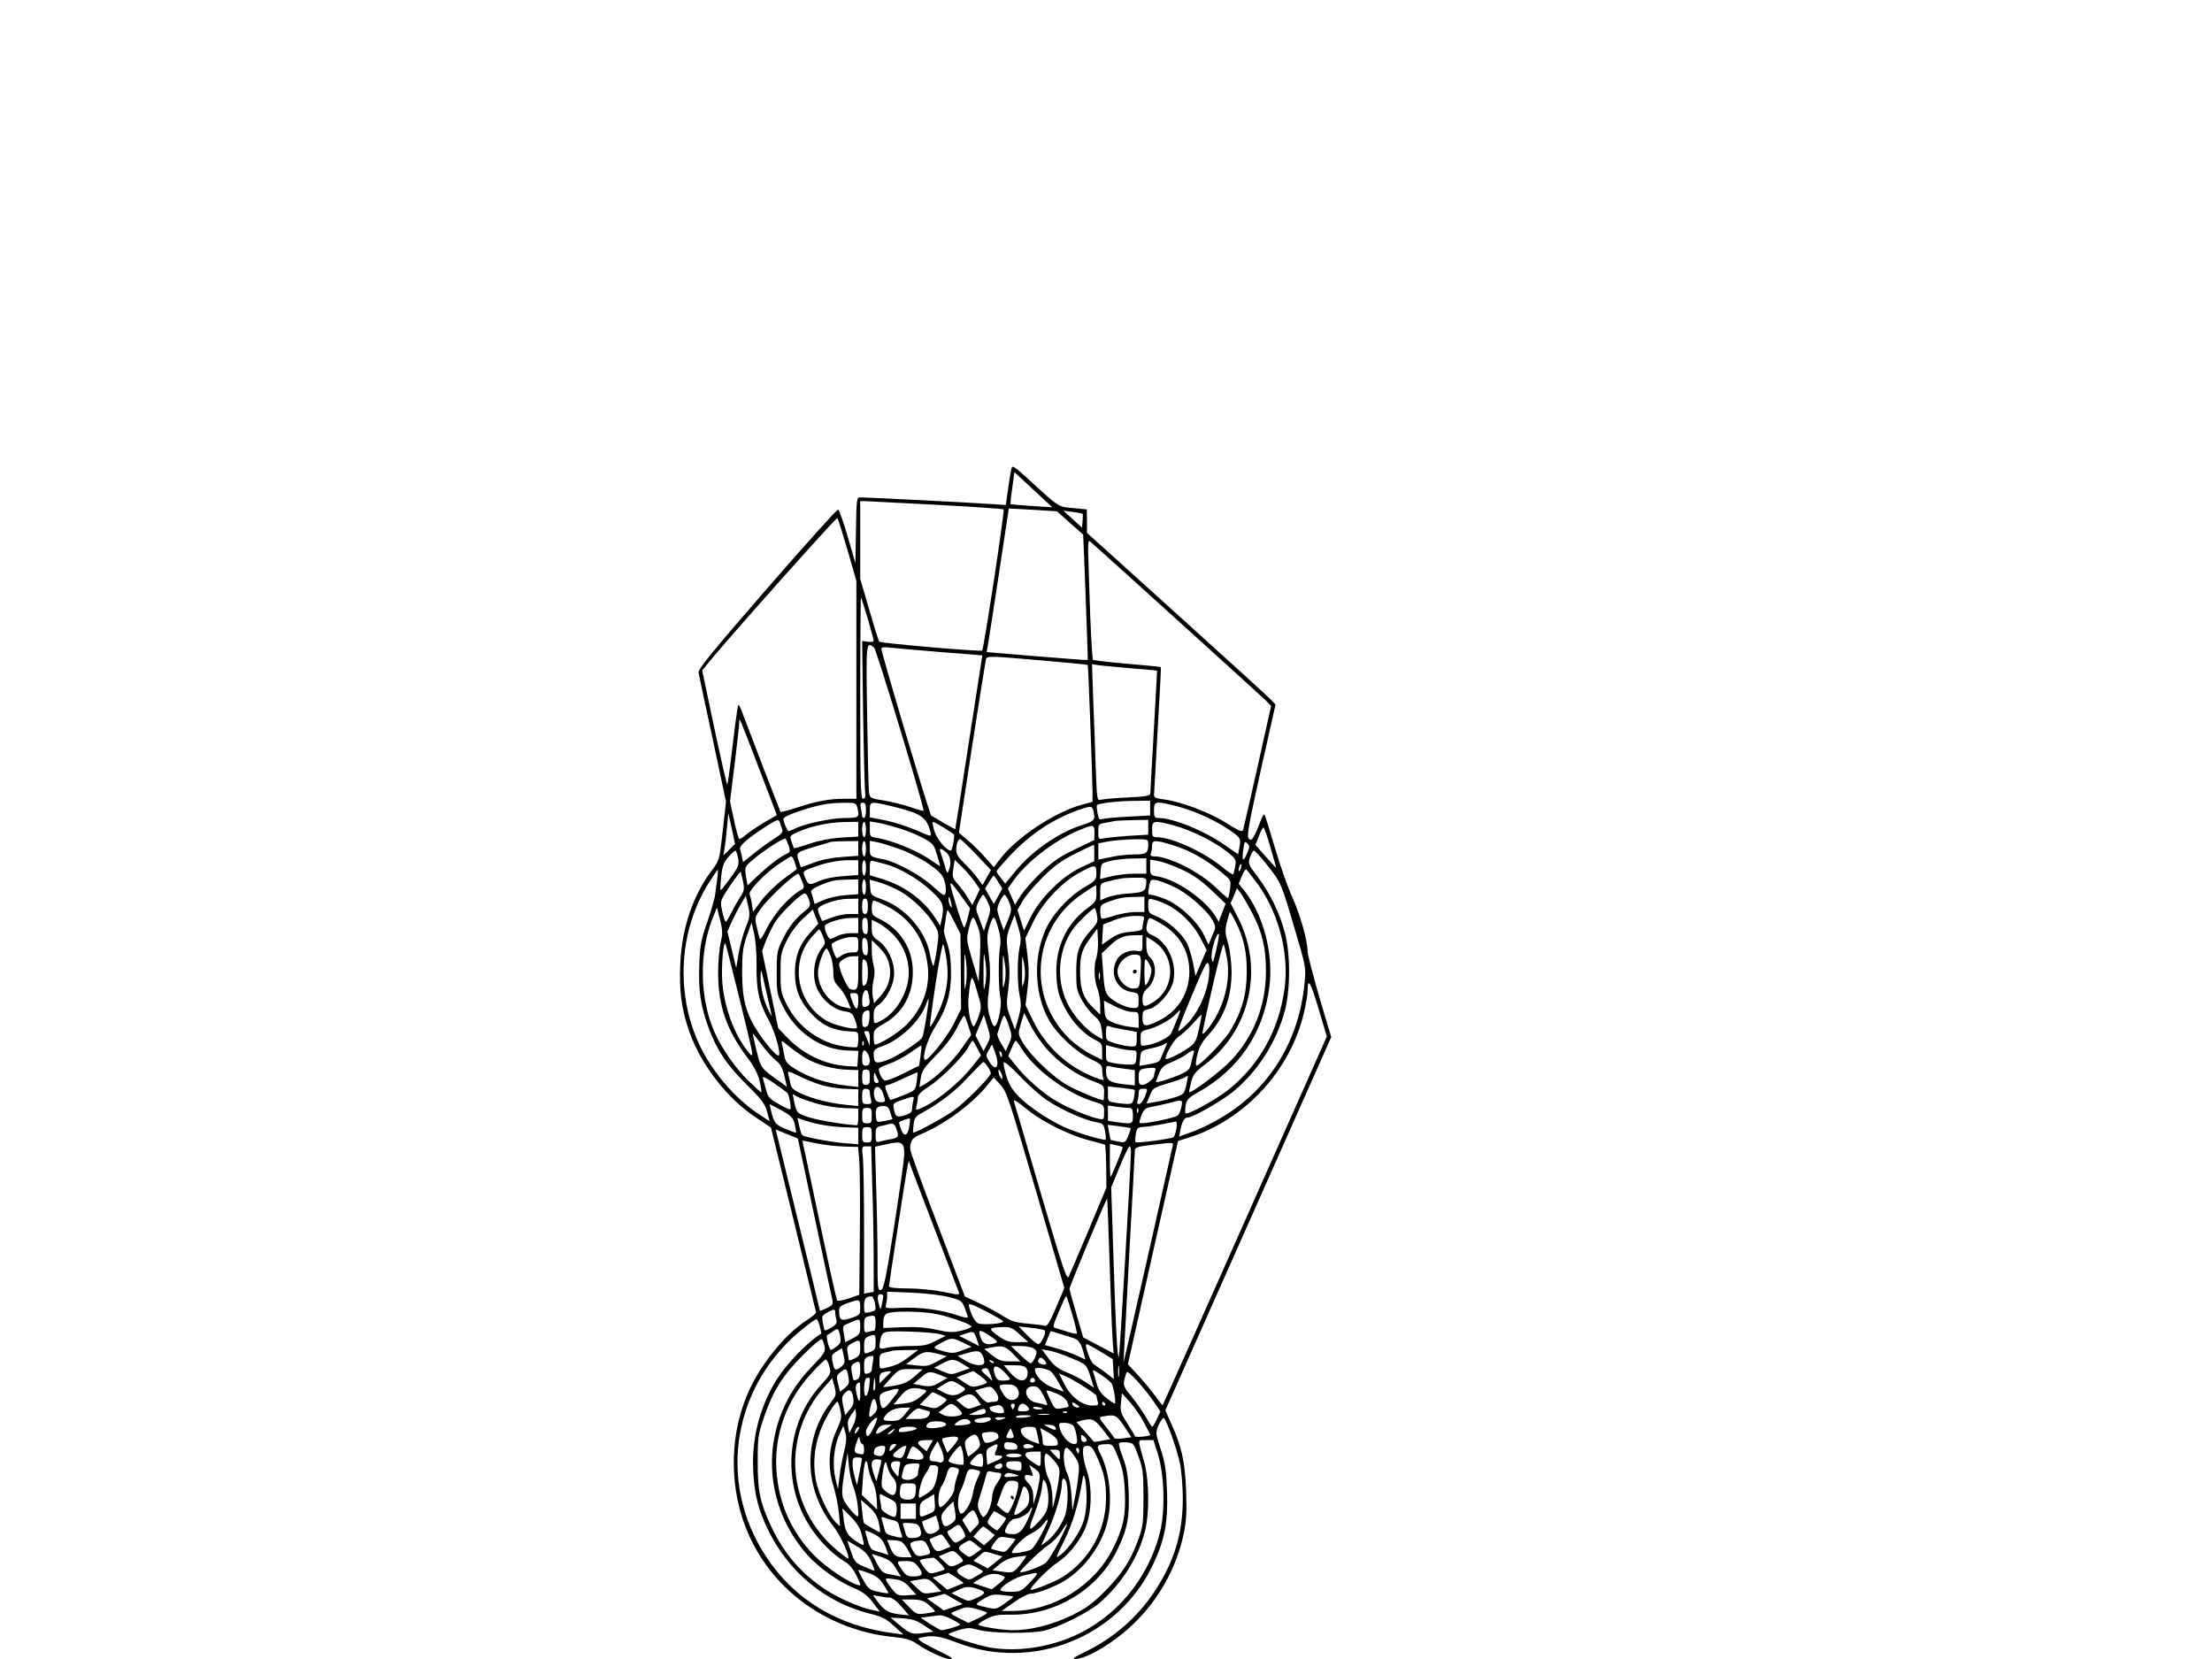 <?xml version="1.0" encoding="UTF-8" standalone="yes"?>
<svg version="1.0" xmlns="http://www.w3.org/2000/svg" width="1152" height="864" viewBox="0 0 1152 864" preserveAspectRatio="xMidYMid meet">
  <g transform="translate(0,864) scale(0.1,-0.1)" fill="#000000" stroke="none">
    <path d="M5267 6198 c-3 -13 -11 -60 -17 -106 l-12 -82 -77 5 c-77 6 -651 35
-683 35 -16 0 -18 -15 -20 -172 l-3 -171 -40 138 c-22 76 -45 140 -50 141 -6
2 -172 -183 -370 -411 -284 -327 -359 -419 -357 -437 2 -13 35 -169 74 -348
l69 -325 -17 -153 c-17 -152 -18 -154 -57 -205 -99 -132 -156 -301 -164 -485
-7 -144 7 -242 48 -358 63 -174 196 -344 347 -445 l77 -51 117 -477 c64 -262
117 -480 118 -486 0 -5 -21 -23 -46 -39 -118 -75 -251 -241 -314 -393 -95
-227 -91 -503 10 -727 133 -298 422 -500 759 -532 54 -5 84 -14 110 -31 62
-43 149 -83 178 -83 22 0 10 9 -52 39 -44 21 -89 46 -100 54 -19 15 -18 15 18
22 49 9 88 3 172 -30 391 -151 840 27 1019 405 61 128 79 221 74 379 -4 113
-10 151 -33 223 -28 87 -28 88 -10 128 10 21 21 37 26 35 14 -9 69 -163 84
-236 8 -39 15 -121 15 -182 0 -183 -44 -328 -145 -482 -89 -136 -214 -245
-360 -316 -62 -30 -74 -39 -52 -39 15 0 51 12 80 26 248 126 428 362 483 633
13 65 15 116 11 220 -5 148 -24 230 -78 349 l-30 67 432 972 432 972 -62 208
c-33 114 -61 222 -61 238 0 56 -40 196 -80 283 -22 48 -63 163 -90 256 -28 94
-52 172 -55 174 -2 3 -9 -6 -14 -19 -41 -105 -52 -123 -66 -108 -13 13 -6 56
61 357 l77 343 -26 27 c-14 15 -235 216 -491 447 l-465 420 0 61 -1 61 -71 7
c-79 7 -69 0 -237 154 -74 67 -80 70 -85 50z m151 -142 l63 -58 -108 7 c-59 4
-109 8 -110 9 -2 2 2 40 9 85 l11 82 36 -33 c20 -19 64 -60 99 -92z m-540 -45
c188 -10 345 -21 349 -24 6 -7 -103 -726 -112 -735 -7 -7 -529 38 -536 46 -3
4 -27 79 -52 167 l-47 160 0 203 0 202 28 0 c15 -1 181 -9 370 -19z m694 -94
c38 -33 68 -60 69 -61 1 -2 26 -651 24 -653 -1 -2 -119 7 -264 19 l-263 22 5
25 c3 15 29 183 58 374 l53 349 126 -7 125 -8 67 -60z m66 48 c2 -2 2 -19 0
-38 l-3 -35 -48 44 -49 44 49 -6 c26 -4 49 -8 51 -9z m-1224 -190 l46 -160 0
-567 0 -568 -65 0 c-76 0 -142 -12 -248 -47 -43 -14 -80 -23 -82 -22 -2 3
-152 392 -205 533 -6 16 -13 27 -15 24 -3 -2 -16 -95 -29 -207 -13 -111 -26
-204 -28 -207 -3 -2 -33 131 -68 295 l-63 299 24 30 c93 117 675 770 680 764
4 -4 27 -79 53 -167z m1705 -353 c240 -217 451 -409 469 -426 l32 -32 -70
-314 c-39 -173 -73 -322 -76 -332 -4 -13 -19 -7 -88 36 -88 56 -241 113 -327
123 -36 4 -49 10 -49 22 1 9 9 162 19 341 11 179 18 326 17 326 0 1 -79 9
-174 17 -96 8 -176 18 -180 21 -3 4 -9 104 -14 224 -4 119 -9 258 -10 309 -3
58 0 89 6 86 5 -4 206 -184 445 -401z m-1600 -3 c17 -59 31 -111 31 -116 0 -5
-14 -8 -30 -5 l-30 4 5 -368 c3 -203 8 -388 10 -411 4 -33 1 -43 -10 -43 -13
0 -15 68 -15 527 0 289 2 524 4 522 2 -2 17 -52 35 -110z m33 -151 c12 -10
258 -820 258 -850 0 -3 -30 5 -67 18 -38 13 -101 29 -140 35 -70 11 -73 13
-77 43 -3 17 -7 196 -10 399 -6 385 -6 388 36 355z m348 -24 l216 -17 -70
-451 c-38 -248 -70 -452 -71 -454 -1 -1 -28 13 -60 32 -31 19 -61 36 -65 38
-8 3 -260 847 -260 870 0 7 16 9 48 5 26 -3 144 -13 262 -23z m530 -44 c128
-11 234 -21 235 -23 3 -3 25 -607 25 -668 l0 -45 -49 -13 c-142 -36 -351 -174
-435 -288 l-30 -39 -45 50 c-24 28 -65 68 -91 90 l-46 39 68 446 c38 245 71
452 73 459 6 16 21 16 295 -8z m465 -41 c71 -5 130 -11 131 -12 0 -1 -7 -141
-17 -312 -10 -170 -18 -317 -18 -326 -1 -14 -20 -17 -118 -22 -65 -3 -127 -9
-139 -12 -21 -6 -21 -3 -28 177 -3 101 -9 261 -13 356 l-6 173 39 -6 c21 -2
97 -10 169 -16z m-1937 -534 l88 -230 -64 -37 c-35 -21 -77 -49 -94 -63 -16
-14 -33 -25 -37 -25 -4 0 -17 44 -28 98 l-21 98 24 195 c13 107 24 203 24 214
l1 20 10 -20 c5 -11 49 -123 97 -250z m2032 -194 l0 -38 -112 -6 c-62 -3 -123
-9 -134 -12 -19 -6 -22 -2 -28 30 -4 20 -5 39 -3 42 10 10 106 21 190 22 l87
1 0 -39z m-1526 7 c14 -55 11 -58 -61 -58 -73 0 -215 -30 -264 -56 -17 -8 -32
-14 -34 -12 -10 12 -25 49 -25 62 0 9 27 23 78 40 101 34 151 44 233 45 61 1
67 -1 73 -21z m46 -18 c0 -22 -4 -40 -10 -40 -5 0 -10 4 -10 9 0 5 -3 23 -6
40 -5 24 -3 31 10 31 12 0 16 -10 16 -40z m135 21 c153 -37 181 -56 201 -136
6 -24 6 -24 -76 12 -44 19 -117 42 -161 51 l-79 15 0 39 c0 45 2 46 115 19z
m1474 3 c93 -24 190 -66 271 -118 72 -47 74 -51 64 -104 l-6 -31 -62 43 c-108
77 -275 146 -353 146 -20 0 -23 5 -23 40 0 47 8 49 109 24z m-425 -26 c12 -48
8 -54 -62 -76 -122 -39 -264 -139 -348 -244 l-49 -60 -22 29 c-13 15 -23 31
-23 35 0 5 33 42 72 84 106 112 220 187 353 235 66 23 72 23 79 -3z m-1896
-203 l-30 -30 5 35 c4 19 9 69 13 110 l7 75 18 -80 17 -80 -30 -30z m265 138
c2 -10 8 -25 11 -34 5 -12 -5 -24 -41 -46 -27 -17 -74 -51 -106 -77 l-57 -46
-6 28 c-3 15 -8 34 -10 42 -4 16 49 61 140 119 58 36 62 37 69 14z m1917 -22
l0 -38 -102 -6 c-57 -4 -115 -10 -130 -13 -27 -6 -28 -5 -28 34 0 40 1 41 38
47 20 4 44 8 52 10 8 1 50 3 93 4 l77 1 0 -39z m-1510 -10 l0 -38 -87 -5 c-57
-4 -116 -15 -167 -32 -43 -15 -80 -25 -81 -24 -1 2 -7 17 -13 35 -10 31 -10
31 40 53 70 30 160 48 241 49 l67 1 0 -39z m40 -1 c0 -22 -4 -40 -10 -40 -5 0
-10 18 -10 40 0 22 5 40 10 40 6 0 10 -18 10 -40z m180 4 c41 -13 97 -36 124
-52 44 -24 51 -33 66 -84 10 -32 17 -58 15 -58 -1 0 -30 18 -63 41 -64 42
-188 92 -259 104 -42 7 -43 7 -43 47 l0 40 43 -7 c23 -4 76 -18 117 -31z m226
5 c27 -17 51 -33 52 -34 6 -6 -9 -85 -16 -85 -24 1 -74 61 -86 103 -8 26 -11
47 -7 47 4 0 29 -14 57 -31z m1204 10 c87 -24 206 -83 272 -136 44 -35 47 -41
41 -73 -3 -19 -8 -38 -10 -43 -2 -4 -25 11 -51 32 -97 82 -268 161 -348 161
-21 0 -24 4 -24 40 0 48 9 50 120 19z m-420 -36 l-1 -38 -100 -48 c-77 -37
-116 -63 -175 -119 -41 -39 -89 -93 -107 -120 l-31 -50 -19 43 -18 42 27 38
c67 96 208 207 334 261 85 36 90 36 90 -9z m917 -78 c17 -58 30 -105 29 -105
-1 0 -25 27 -55 60 l-53 60 18 45 c9 25 20 45 24 45 4 0 21 -47 37 -105z
m-2509 9 c9 -29 8 -33 -16 -43 -34 -16 -96 -64 -153 -119 l-46 -44 -8 49 c-7
47 -6 49 32 82 54 48 167 121 174 113 4 -4 11 -21 17 -38z m976 -44 l77 -81
-22 -39 -22 -39 -27 37 c-15 20 -46 55 -69 77 -28 27 -41 47 -41 66 0 32 9 59
20 59 4 0 42 -36 84 -80z m896 56 c0 -50 -8 -56 -74 -56 -33 0 -89 -6 -123
-14 l-63 -13 0 43 0 42 53 10 c28 5 87 10 130 11 75 1 77 0 77 -23z m-1510
-25 l0 -38 -82 -6 c-51 -3 -109 -14 -150 -30 l-67 -24 -12 35 c-14 42 -11 44
86 73 39 11 75 22 80 24 6 2 40 4 78 4 l67 1 0 -39z m40 -1 c0 -22 -4 -40 -10
-40 -5 0 -10 18 -10 40 0 22 5 40 10 40 6 0 10 -18 10 -40z m175 -2 c44 -15
112 -50 150 -76 56 -39 73 -56 83 -87 7 -22 10 -50 7 -63 -5 -22 -9 -20 -68
33 -63 58 -191 127 -257 140 -69 13 -70 14 -70 56 l0 40 38 -7 c20 -4 73 -20
117 -36z m1421 21 c86 -26 173 -74 248 -136 58 -47 58 -47 52 -92 -3 -24 -8
-46 -10 -48 -2 -2 -31 23 -64 55 -84 81 -244 162 -320 162 -18 0 -23 4 -18 16
3 9 6 27 6 40 0 30 16 31 106 3z m389 -43 c-21 -49 -29 -40 -20 20 6 41 8 45
21 32 13 -12 13 -19 -1 -52z m-796 2 l0 -43 -72 -34 c-97 -46 -210 -158 -259
-257 l-35 -71 -17 54 -17 54 27 47 c15 26 62 81 104 123 59 59 97 86 169 123
51 25 95 46 97 46 2 0 4 -19 3 -42z m-771 3 c23 -20 28 -58 13 -96 -7 -17 -10
-13 -20 24 -7 24 -17 54 -21 67 -11 29 -3 30 28 5z m-1084 -31 c6 -36 2 -45
-41 -104 -26 -36 -49 -64 -50 -62 -2 2 -1 34 3 71 6 55 13 74 37 101 16 19 33
34 37 34 4 0 10 -18 14 -40z m2749 -27 c79 -100 79 -100 146 -328 60 -201 63
-213 56 -285 -28 -321 -195 -583 -467 -729 -41 -23 -100 -50 -131 -60 l-56
-20 6 32 c8 44 21 67 38 67 27 0 171 82 235 133 128 104 227 257 271 422 30
112 30 298 0 409 -27 103 -80 210 -142 291 -48 63 -50 67 -39 100 6 19 16 35
20 35 5 0 33 -30 63 -67z m-2454 6 c6 -18 11 -33 11 -34 0 -2 -31 -25 -70 -53
-39 -29 -89 -78 -114 -111 l-44 -60 -6 39 c-3 21 -9 45 -12 53 -7 19 82 111
156 160 30 20 58 37 61 37 4 0 12 -14 18 -31z m1831 -19 l0 -40 -62 0 c-35 0
-89 -6 -121 -14 l-58 -14 3 42 c3 40 4 41 53 53 28 6 80 12 118 12 l67 1 0
-40z m-1500 -9 l0 -38 -79 -6 c-48 -3 -97 -13 -126 -26 -51 -23 -55 -22 -73
21 -14 33 -13 33 82 64 42 14 97 23 134 24 l62 0 0 -39z m40 -1 c0 -22 -4 -40
-10 -40 -5 0 -10 18 -10 40 0 22 5 40 10 40 6 0 10 -18 10 -40z m100 20 c73
-19 174 -78 239 -139 64 -59 70 -75 55 -150 l-7 -32 -32 49 c-60 89 -159 160
-267 193 l-68 21 0 40 c0 33 3 39 18 34 9 -3 37 -10 62 -16z m467 -93 l26 -38
-19 -41 -20 -41 -24 38 c-13 22 -37 54 -53 72 -26 30 -29 38 -22 79 l7 46 39
-38 c22 -21 51 -56 66 -77z m1079 64 c59 -28 101 -57 154 -108 l73 -69 -18
-47 -18 -48 -17 29 c-53 87 -203 191 -299 207 -40 7 -41 8 -41 47 l0 41 42 -7
c23 -4 79 -24 124 -45z m307 9 c-3 -12 -8 -19 -11 -16 -5 6 5 36 12 36 2 0 2
-9 -1 -20z m-753 -27 c-1 -36 -4 -40 -61 -73 -71 -40 -152 -124 -191 -196 -79
-147 -76 -357 7 -500 42 -73 141 -164 213 -198 54 -26 62 -33 62 -57 0 -15 3
-35 6 -44 6 -13 -1 -13 -47 5 -140 55 -254 161 -319 295 l-39 80 10 84 c8 59
8 112 0 175 l-11 90 41 85 c49 101 150 208 244 258 78 42 85 42 85 -4z m822
-33 c121 -152 184 -377 158 -567 -28 -215 -130 -398 -292 -528 -68 -54 -213
-133 -224 -123 -3 3 -2 22 1 42 6 31 16 40 69 70 211 120 336 307 367 547 22
171 -31 374 -131 501 l-29 36 17 40 c9 23 20 38 23 34 3 -4 22 -27 41 -52z
m-2796 8 c-3 -24 -8 -61 -11 -83 -2 -22 -21 -87 -41 -145 -32 -91 -38 -120
-42 -221 -6 -137 7 -221 51 -339 44 -115 94 -188 200 -293 75 -74 91 -97 102
-137 l13 -49 -27 17 c-113 71 -204 162 -282 280 -183 278 -185 663 -7 945 24
37 44 67 46 67 2 0 1 -19 -2 -42z m133 -15 c9 -44 8 -51 -19 -93 -16 -25 -36
-62 -46 -82 -10 -21 -21 -38 -24 -38 -4 0 -12 23 -18 51 -11 47 -10 55 9 88
18 32 81 120 86 121 1 0 6 -21 12 -47z m307 0 c13 -30 13 -38 2 -44 -70 -39
-147 -126 -189 -213 -16 -33 -30 -53 -33 -45 -2 8 -9 36 -15 62 -11 45 -10 50
18 90 39 57 175 184 199 187 2 0 10 -16 18 -37z m1023 -7 l21 -33 -22 -41 -22
-40 -23 40 -23 40 21 34 c11 19 22 34 24 34 2 0 13 -15 24 -34z m771 7 c-1
-55 -8 -60 -88 -66 -43 -2 -94 -12 -115 -20 l-37 -16 0 44 c0 43 1 45 38 54
68 17 77 19 140 20 53 1 62 -2 62 -16z m-1500 -32 l0 -38 -68 -5 c-37 -3 -88
-14 -114 -26 l-46 -20 -6 23 c-3 13 -8 30 -11 38 -4 10 9 20 42 35 63 26 77
29 146 31 l57 1 0 -39z m40 -1 c0 -22 -4 -40 -10 -40 -5 0 -10 18 -10 40 0 22
5 40 10 40 6 0 10 -18 10 -40z m178 -22 c64 -36 142 -112 177 -172 26 -44 26
-46 14 -130 -7 -47 -15 -86 -18 -86 -4 0 -12 28 -18 61 -23 122 -128 242 -250
285 -57 21 -58 22 -61 62 l-3 41 53 -15 c29 -9 77 -29 106 -46z m1427 23 c68
-31 172 -122 200 -174 18 -34 18 -36 -2 -81 l-19 -46 -24 51 c-33 70 -132 161
-205 188 -31 12 -62 21 -70 21 -17 0 -18 4 -9 50 6 30 9 31 38 26 17 -4 58
-19 91 -35z m-1110 -46 l47 -65 -12 -50 c-7 -28 -15 -50 -19 -50 -7 0 -71 205
-71 224 0 15 12 1 55 -59z m705 12 c0 -39 -4 -45 -47 -77 -112 -83 -169 -209
-161 -354 4 -72 10 -96 41 -160 39 -77 101 -143 165 -174 29 -14 32 -20 32
-59 l0 -43 -59 30 c-33 16 -84 53 -113 82 -225 221 -189 585 75 757 34 23 63
41 64 41 2 0 3 -19 3 -43z m809 -97 c54 -103 74 -184 74 -305 1 -178 -62 -340
-181 -467 -55 -58 -209 -175 -219 -165 -1 2 3 24 10 50 10 41 21 54 71 92 235
175 309 497 176 761 l-41 80 17 39 16 39 19 -25 c10 -13 36 -58 58 -99z
m-2305 62 c8 -28 6 -34 -18 -53 -52 -41 -87 -84 -119 -149 -30 -61 -32 -71
-32 -175 0 -104 2 -114 32 -175 67 -137 199 -227 339 -231 l55 -2 -3 -41 -3
-41 -55 3 c-115 8 -226 61 -311 149 l-46 48 -42 201 -42 201 19 51 c11 29 32
71 46 95 29 50 143 160 159 154 7 -2 16 -18 21 -35z m930 -10 c17 -37 17 -41
-1 -94 l-19 -56 -22 58 c-22 56 -22 59 -6 94 10 20 21 36 24 36 4 0 15 -17 24
-38z m111 1 c16 -37 14 -49 -13 -112 l-15 -36 -19 55 c-18 52 -18 57 -2 93 9
20 21 37 25 37 5 0 16 -16 24 -37z m-1371 -132 c-13 -32 -30 -93 -37 -135
l-13 -77 -23 95 -23 95 22 48 c11 26 33 68 48 93 l26 45 12 -52 c11 -48 10
-58 -12 -112z m1070 124 c5 -22 4 -26 -4 -15 -5 8 -10 24 -10 34 0 26 6 18 14
-19z m1006 -5 l0 -40 -52 0 c-29 -1 -78 -9 -108 -20 -30 -10 -58 -16 -62 -14
-5 3 -8 20 -8 39 0 30 4 35 43 49 57 20 73 23 135 25 l52 1 0 -40z m-1490 -10
l0 -40 -45 0 c-25 0 -67 -8 -94 -19 l-49 -18 -11 24 c-6 13 -11 30 -11 38 0
20 97 54 158 54 l52 1 0 -40z m50 0 c0 -29 -4 -40 -15 -40 -11 0 -15 11 -15
40 0 29 4 40 15 40 11 0 15 -11 15 -40z m1557 9 c67 -32 137 -102 174 -172
l33 -64 -29 -68 -29 -68 -12 65 c-7 36 -21 83 -32 105 -27 52 -97 115 -155
139 -44 18 -47 21 -47 58 0 37 1 38 28 31 15 -3 46 -15 69 -26z m-1459 -8
c110 -56 183 -150 207 -270 28 -131 -10 -253 -106 -350 -42 -41 -138 -101
-163 -101 -3 0 -6 18 -6 39 0 37 3 41 54 70 96 54 150 150 150 267 1 122 -65
227 -177 280 -33 16 -37 22 -37 56 0 21 5 38 10 38 6 0 36 -13 68 -29z m-865
-191 c-7 -30 -13 -100 -13 -156 0 -170 44 -299 151 -440 36 -48 56 -86 65
-124 7 -30 11 -56 9 -58 -2 -2 -32 25 -68 60 -68 66 -139 169 -176 253 -78
176 -81 414 -9 595 l22 54 16 -64 c14 -56 14 -73 3 -120z m1960 143 c6 -32 2
-41 -28 -74 -65 -72 -80 -113 -80 -219 0 -87 3 -100 30 -149 16 -29 45 -66 63
-81 28 -23 35 -37 40 -75 l5 -48 -33 19 c-57 33 -122 107 -153 173 -58 122
-45 275 30 381 25 35 103 110 114 110 4 0 9 -17 12 -37z m-1496 -93 c-54 -60
-77 -122 -77 -205 0 -84 23 -145 77 -205 63 -71 122 -98 216 -102 36 -1 37 -2
37 -39 0 -21 -3 -40 -7 -42 -5 -3 -34 -1 -65 3 -128 18 -243 102 -301 219 -30
61 -32 73 -32 166 0 93 2 105 32 166 20 41 53 85 84 114 l52 48 14 -36 15 -37
-45 -50z m754 58 l31 -62 2 -196 1 -195 -37 -75 c-36 -73 -139 -201 -152 -189
-15 14 16 111 53 169 61 94 85 176 84 290 -1 67 -7 111 -21 150 -10 30 -18 60
-16 65 1 6 5 31 9 58 3 26 8 47 10 47 3 0 19 -28 36 -62z m1463 4 c44 -87 60
-159 59 -267 0 -113 -26 -204 -85 -302 -31 -52 -158 -183 -177 -183 -5 0 -3
25 4 55 9 39 24 67 52 98 87 94 127 200 127 337 -1 51 -8 109 -18 147 -16 53
-17 69 -6 112 7 28 14 51 16 51 2 0 15 -22 28 -48z m-1341 -29 c13 -33 15 -64
10 -163 l-6 -123 -33 111 c-32 110 -32 111 -17 172 17 66 22 67 46 3z m109
-18 c8 -29 11 -63 7 -80 -10 -45 -10 -224 1 -270 9 -41 -10 -138 -30 -150 -5
-3 -16 19 -25 49 -13 45 -14 68 -5 141 8 64 8 114 -1 186 -10 86 -9 104 6 150
19 57 24 55 47 -26z m108 -88 c-13 -62 -13 -193 1 -256 8 -41 7 -61 -7 -112
l-18 -62 -23 62 c-22 59 -23 68 -12 148 8 64 8 108 0 177 -11 87 -11 96 10
152 l23 59 18 -60 c15 -49 17 -68 8 -108z m646 141 c-3 -13 -6 -30 -6 -39 0
-13 -14 -17 -62 -22 -47 -4 -72 -13 -105 -36 l-44 -31 3 52 3 53 55 22 c32 13
77 23 109 23 50 0 53 -1 47 -22z m-1486 -28 l0 -40 -42 0 c-24 -1 -54 -7 -68
-15 -14 -8 -30 -14 -35 -15 -14 0 -37 62 -27 72 16 16 88 37 130 37 l42 1 0
-40z m50 -5 c0 -35 -3 -43 -15 -39 -10 4 -15 20 -15 45 0 28 4 39 15 39 11 0
15 -12 15 -45z m1526 15 c96 -55 148 -142 148 -250 0 -111 -58 -205 -156 -254
-74 -37 -88 -35 -88 13 0 35 3 39 30 45 48 9 115 84 130 144 22 95 -29 208
-110 242 -30 12 -35 26 -24 68 8 28 9 28 70 -8z m-1394 -57 c52 -54 81 -125
81 -198 0 -98 -63 -208 -145 -251 -37 -19 -38 -19 -38 26 0 31 5 43 25 56 32
21 71 87 79 136 13 73 -25 163 -86 204 -23 16 -28 26 -28 62 l0 42 38 -19 c20
-11 54 -37 74 -58z m-712 -163 c-1 -131 13 -191 65 -286 31 -58 63 -169 51
-181 -8 -8 -63 54 -107 120 -64 98 -84 172 -84 312 0 102 4 131 24 190 l25 70
13 -55 c8 -31 14 -105 13 -170z m346 154 c13 -31 13 -38 1 -53 -52 -59 -63
-167 -24 -235 30 -54 86 -96 135 -103 35 -5 42 -10 55 -44 8 -21 12 -41 9 -43
-16 -10 -117 15 -157 38 -155 91 -193 301 -79 435 20 22 38 41 40 41 3 0 12
-16 20 -36z m1425 -107 c-16 -43 -13 -122 4 -164 8 -19 15 -58 15 -86 l0 -51
-31 30 c-56 53 -74 99 -74 194 0 90 9 117 64 189 l26 35 3 -58 c2 -32 -2 -72
-7 -89z m623 36 c-17 -72 -18 -75 -24 -43 -5 33 26 138 38 126 2 -3 -4 -40
-14 -83z m-384 34 c0 -43 -1 -43 -30 -39 -42 6 -88 -15 -105 -49 -37 -71 1
-153 76 -165 38 -6 39 -8 39 -45 0 -36 -2 -39 -27 -39 -37 1 -103 32 -129 61
-18 20 -23 42 -29 124 l-7 100 39 37 c45 44 74 57 131 57 l42 1 0 -43z m-1480
-7 c0 -39 -1 -40 -33 -40 -18 0 -42 -7 -53 -15 -10 -8 -22 -15 -26 -15 -7 0
-32 69 -26 74 19 18 70 35 101 36 37 0 37 0 37 -40z m50 -16 c0 -34 -3 -42
-15 -38 -10 4 -15 20 -15 50 0 34 3 42 15 38 10 -4 15 -20 15 -50z m1535 -9
c68 -89 45 -216 -49 -274 -46 -29 -56 -26 -56 14 0 25 7 41 25 57 49 42 54
132 9 168 -8 8 -14 30 -14 57 l0 44 31 -18 c17 -10 42 -31 54 -48z m-1440 -35
c36 -70 25 -148 -30 -208 l-33 -37 -7 38 c-4 20 -2 57 4 81 7 29 7 54 1 77 -6
19 -10 56 -10 83 l0 50 31 -30 c17 -16 37 -40 44 -54z m-760 -237 c73 -296 73
-298 44 -264 -82 99 -139 266 -139 410 0 88 9 165 18 157 2 -3 37 -139 77
-303z m1075 219 c14 -97 -1 -186 -46 -280 -20 -41 -38 -72 -40 -69 -3 3 10
102 28 220 18 119 36 213 40 209 4 -4 12 -40 18 -80z m1461 2 c14 -86 -3 -189
-47 -277 -31 -64 -88 -135 -81 -102 31 160 104 462 109 457 4 -4 12 -39 19
-78z m-2066 20 c8 -20 15 -59 15 -86 0 -41 5 -54 29 -78 15 -16 36 -48 45 -71
l17 -42 -32 7 c-76 15 -139 97 -139 181 0 40 31 125 45 125 3 0 12 -16 20 -36z
m706 -145 c-8 -47 -9 -40 -9 61 0 106 1 110 9 54 5 -36 5 -84 0 -115z m101 -1
c-9 -48 -10 -42 -10 62 1 110 1 112 10 53 6 -40 6 -81 0 -115z m100 5 c-9 -43
-10 -38 -10 57 1 101 1 103 10 48 7 -38 7 -74 0 -105z m101 4 c-10 -38 -11
-33 -10 53 0 92 0 93 10 42 7 -35 7 -66 0 -95z m599 138 c10 -4 12 -25 8 -88
-5 -81 -5 -82 -33 -85 -38 -5 -87 45 -87 88 0 55 64 103 112 85z m-1462 -89
c0 -86 -5 -98 -41 -88 -15 3 -59 101 -59 130 0 18 42 42 72 42 l28 0 0 -84z
m50 -1 c0 -35 -5 -57 -15 -65 -13 -11 -15 -3 -15 65 0 68 2 76 15 65 10 -8 15
-30 15 -65z m1476 19 c5 -20 -19 -84 -31 -84 -3 0 -5 33 -5 73 1 66 2 70 16
52 8 -11 17 -30 20 -41z m297 -61 c-15 -84 -61 -177 -112 -227 -22 -22 -43
-38 -45 -35 -3 2 30 87 72 187 65 155 78 180 86 162 6 -14 6 -44 -1 -87z
m-2279 -159 l6 -29 -16 30 c-25 44 -44 124 -43 180 1 46 3 42 23 -51 13 -55
26 -114 30 -130z m1713 169 c-3 -10 -5 -4 -5 12 0 17 2 24 5 18 2 -7 2 -21 0
-30z m-632 -200 c-10 -29 -21 -50 -25 -48 -17 11 -32 97 -26 152 14 125 16
126 44 33 25 -84 25 -85 7 -137z m1389 -1060 c-234 -527 -427 -959 -429 -961
-1 -2 -20 21 -40 50 -21 29 -62 78 -90 108 l-51 55 130 581 131 582 55 17
c291 92 528 347 600 647 11 46 20 99 20 119 0 71 15 47 57 -95 l43 -144 -426
-959z m-1955 1141 c1 -14 -6 -24 -19 -27 -17 -4 -20 0 -20 32 0 46 22 73 32
39 3 -13 6 -33 7 -44z m-59 5 c0 -53 -13 -55 -31 -5 -16 43 -16 44 8 44 20 0
23 -5 23 -39z m354 -89 c-8 -51 -18 -98 -21 -103 -14 -23 -130 -98 -180 -117
-62 -23 -73 -18 -73 31 0 21 8 28 48 42 93 34 192 129 224 214 6 18 13 31 14
30 2 -2 -4 -45 -12 -97z m1072 30 c33 0 34 -1 34 -41 l0 -42 -51 6 c-28 4 -67
14 -87 24 -34 16 -37 22 -40 65 l-3 47 56 -29 c32 -17 72 -30 91 -30z m-1368
-32 c-2 -31 -8 -44 -20 -46 -15 -3 -18 4 -18 36 0 36 8 49 33 51 5 1 7 -18 5
-41z m1601 -9 c-11 -29 -25 -61 -30 -71 -12 -22 -74 -52 -126 -62 -33 -5 -33
-5 -33 34 0 38 2 40 43 50 50 14 114 50 141 79 11 12 21 21 22 21 2 0 -5 -23
-17 -51z m-674 -156 c64 -71 152 -132 236 -163 58 -22 59 -23 59 -61 0 -22 -2
-39 -3 -39 -19 0 -134 48 -186 77 -75 41 -195 156 -234 223 -26 45 -26 45 -10
100 l17 55 33 -65 c18 -36 57 -93 88 -127z m789 108 c-15 -66 -19 -74 -60
-102 -46 -31 -114 -63 -114 -53 0 26 46 103 70 117 16 10 48 39 72 66 24 27
44 48 46 46 1 -1 -5 -34 -14 -74z m-1202 19 l16 -50 -48 -68 c-49 -70 -133
-152 -190 -186 l-32 -18 7 46 c6 40 17 56 79 119 46 45 85 97 107 139 18 38
37 68 40 68 3 0 12 -22 21 -50z m99 -98 l-19 -36 -21 41 -21 41 22 53 22 53
18 -58 c17 -55 17 -59 -1 -94z m113 96 c17 -50 17 -55 1 -93 l-17 -39 -24 39
c-13 22 -22 45 -20 51 3 7 10 30 17 53 7 23 15 41 19 41 4 0 15 -24 24 -52z
m604 -21 l62 -11 0 -38 c0 -35 -2 -38 -28 -38 -16 0 -52 7 -80 15 -52 16 -52
16 -52 56 0 35 3 40 18 34 9 -4 45 -12 80 -18z m-1328 -44 l-1 -38 -14 34
c-18 41 -18 41 0 41 11 0 15 -11 15 -37z m-490 -115 c24 -19 35 -38 45 -81
l13 -57 -41 30 c-92 64 -96 70 -117 158 -11 46 -20 86 -20 89 0 3 20 -22 44
-54 24 -33 58 -71 76 -85z m160 9 c59 -33 141 -56 213 -58 l57 -2 0 -44 0 -44
-52 6 c-119 14 -203 41 -285 93 -32 20 -43 34 -48 62 -3 19 -9 46 -12 60 -6
24 -5 24 38 -11 24 -20 64 -47 89 -62z m297 71 c-3 -8 -6 -5 -6 6 -1 11 2 17
5 13 3 -3 4 -12 1 -19z m592 -16 l20 -39 -43 -54 c-71 -91 -202 -196 -280
-225 -16 -6 -18 -4 -13 17 4 13 7 33 7 44 0 13 20 33 60 58 64 42 180 158 205
207 8 16 18 30 20 30 3 0 13 -17 24 -38z m234 -7 c69 -108 232 -228 370 -271
57 -18 57 -18 57 -57 0 -39 -1 -39 -30 -33 -48 9 -158 56 -221 93 -67 39 -157
118 -210 185 l-38 48 17 40 c9 22 19 40 22 40 3 0 18 -20 33 -45z m741 -2 c-9
-21 -18 -43 -21 -50 -5 -13 -19 -19 -73 -28 l-36 -6 4 40 c4 39 5 40 56 51 28
6 58 15 66 20 22 14 22 14 4 -27z m-1270 -32 l-7 -51 -83 -41 c-45 -23 -89
-39 -97 -36 -8 3 -19 19 -25 35 -10 30 -10 30 47 51 31 11 82 38 112 59 29 21
55 38 57 37 2 -2 0 -26 -4 -54z m390 14 c24 -72 4 -100 -32 -44 -18 30 -19 33
-3 60 9 16 17 29 18 29 0 0 8 -20 17 -45z m709 15 c27 0 28 -2 25 -37 -3 -37
-4 -38 -43 -37 -22 0 -57 4 -77 8 -37 7 -38 8 -38 50 l0 43 52 -13 c29 -8 65
-14 81 -14z m-1373 -19 c17 -33 12 -61 -10 -61 -17 0 -20 7 -20 40 0 43 13 52
30 21z m698 -12 c-3 -8 -7 -3 -11 10 -4 17 -3 21 5 13 5 -5 8 -16 6 -23z m999
17 c-3 -8 -9 -31 -13 -51 -5 -28 -14 -40 -43 -54 -38 -20 -141 -53 -141 -46 0
3 7 22 16 44 13 33 24 43 67 60 29 12 63 30 77 41 30 23 44 25 37 6z m-758
-250 c71 -47 190 -100 253 -111 33 -6 37 -11 43 -47 4 -21 5 -41 3 -43 -7 -7
-154 37 -215 65 -85 39 -188 108 -241 163 -30 31 -48 61 -61 103 -10 32 -16
65 -14 71 3 7 40 -25 85 -72 44 -47 110 -105 147 -129z m-315 179 c9 -13 16
-29 16 -34 0 -19 -133 -152 -195 -196 -57 -40 -204 -120 -210 -113 -1 2 0 20
3 42 3 30 11 42 34 55 97 52 182 117 248 189 41 44 78 81 81 81 4 1 14 -10 23
-24z m714 -11 l52 -7 0 -40 0 -40 -62 7 c-70 8 -88 22 -88 69 0 26 3 29 23 23
12 -3 46 -9 75 -12z m158 -10 c-3 -9 -6 -20 -6 -25 0 -17 -40 -49 -60 -49 -17
0 -20 7 -20 39 0 42 6 46 69 50 17 1 22 -3 17 -15z m-1709 -82 c32 -7 82 -13
111 -13 l52 -2 0 -43 0 -44 -62 6 c-84 8 -172 30 -234 58 -44 20 -53 29 -59
57 -3 19 -9 41 -11 51 -4 12 13 7 70 -22 41 -20 101 -42 133 -48z m223 48 c0
-33 -3 -40 -20 -40 -17 0 -20 7 -20 40 0 33 3 40 20 40 17 0 20 -7 20 -40z
m690 0 c0 -13 -1 -13 -10 0 -5 8 -10 22 -10 30 0 13 1 13 10 0 5 -8 10 -22 10
-30z m-648 -12 c6 -13 5 -18 -7 -18 -10 0 -15 10 -14 33 0 17 3 25 6 17 3 -8
10 -23 15 -32z m202 -11 c-7 -46 -7 -46 -72 -72 -35 -14 -65 -25 -66 -23 -8
13 -26 61 -26 68 0 6 6 10 13 10 7 0 44 15 82 34 39 18 71 32 73 31 1 -1 -1
-22 -4 -48z m-672 -61 c9 -14 20 -77 14 -83 -3 -3 -30 9 -60 27 -48 27 -57 37
-66 73 -6 23 -14 50 -17 61 -4 13 11 7 58 -25 35 -24 67 -48 71 -53z m2076 42
c-11 -45 -14 -48 -57 -62 -25 -8 -69 -19 -98 -24 l-52 -9 15 36 c19 46 17 45
99 70 39 11 77 25 85 30 8 6 15 9 16 8 1 -1 -2 -23 -8 -49z m-784 -546 l149
-510 -43 -101 c-32 -76 -47 -100 -58 -96 -8 3 -49 8 -91 12 -63 5 -85 12 -130
41 -30 19 -86 49 -125 67 l-71 33 -142 374 c-79 205 -143 383 -143 393 0 45
12 61 58 79 118 49 261 154 339 248 l38 47 35 -38 c33 -36 45 -74 184 -549z
m-796 505 c16 -45 16 -47 -13 -47 -18 0 -26 7 -31 25 -14 57 24 76 44 22z
m1311 17 c2 -2 0 -19 -3 -39 -8 -38 -11 -39 -90 -29 -46 7 -46 7 -46 46 l0 40
68 -7 c37 -4 69 -9 71 -11z m-1379 -11 c0 -10 3 -28 6 -40 5 -20 2 -23 -20
-23 -24 0 -26 4 -26 40 0 33 3 40 20 40 12 0 20 -7 20 -17z m1433 -23 c-9 -22
-23 -40 -31 -40 -9 0 -12 6 -8 16 3 9 6 27 6 40 0 19 5 24 24 24 24 0 24 0 9
-40z m-1703 -39 c40 -11 103 -21 141 -22 l69 -2 0 -43 c0 -24 -3 -44 -7 -44
-50 1 -195 24 -246 40 -67 21 -69 23 -82 88 l-7 34 30 -16 c16 -8 62 -24 102
-35z m496 17 c-3 -13 -6 -32 -6 -44 0 -15 -10 -24 -37 -32 -42 -13 -50 -9 -58
33 -6 28 -4 31 42 46 64 23 66 22 59 -3z m596 -48 c79 -64 220 -133 321 -159
43 -11 80 -21 82 -23 2 -2 5 -53 6 -113 l1 -110 -92 -220 c-51 -121 -98 -230
-104 -243 -10 -20 -29 35 -146 435 -73 252 -135 464 -138 471 -7 21 6 14 70
-38z m801 18 c-3 -18 -11 -39 -18 -46 -12 -14 -191 -50 -200 -40 -3 3 2 21 10
41 12 30 21 37 52 43 21 3 61 12 88 19 74 20 75 19 68 -17z m-2014 -93 c5 -21
8 -41 6 -43 -1 -2 -26 7 -55 19 -52 22 -61 34 -75 97 l-7 32 61 -32 c52 -29
61 -38 70 -73z m498 60 l11 -34 -42 -9 c-40 -8 -41 -7 -44 21 -5 43 4 57 36
57 24 0 30 -6 39 -35z m1244 25 c15 0 19 -8 19 -40 0 -44 -1 -45 -84 -34 l-46
7 0 40 0 40 46 -7 c26 -3 55 -6 65 -6z m-1341 -40 c0 -36 -2 -40 -25 -40 -22
0 -25 4 -25 40 0 36 3 40 25 40 23 0 25 -4 25 -40z m1387 18 c-3 -8 -6 -5 -6
6 -1 11 2 17 5 13 3 -3 4 -12 1 -19z m-1639 -67 c31 -6 85 -11 120 -12 l62 -2
0 -43 0 -43 -67 5 c-75 6 -214 32 -225 42 -4 4 -11 26 -16 49 l-9 41 38 -13
c22 -8 65 -19 97 -24z m447 -10 c-8 -49 -29 -53 -44 -9 -6 17 -10 33 -8 34 6
6 52 22 55 19 2 -2 1 -22 -3 -44z m1392 -8 c-4 -20 -10 -40 -14 -44 -10 -10
-191 -34 -199 -27 -3 3 -2 22 1 42 6 32 11 36 39 37 17 1 60 7 96 14 36 7 69
13 74 14 5 0 6 -15 3 -36z m-1458 -4 c14 -40 10 -45 -36 -53 -21 -4 -46 -9
-55 -12 -15 -5 -18 1 -18 35 0 36 3 41 28 47 15 3 32 7 37 9 25 8 34 3 44 -26z
m1219 6 c2 -2 -4 -20 -12 -40 -15 -36 -17 -37 -53 -30 -21 4 -39 8 -39 8 -1 1
-4 19 -8 40 l-7 39 58 -7 c32 -4 59 -9 61 -10z m-1348 -35 c0 -36 -2 -40 -25
-40 -22 0 -25 4 -25 40 0 36 3 40 25 40 23 0 25 -4 25 -40z m-299 -422 c47
-222 89 -417 93 -433 6 -28 4 -32 -29 -48 -19 -9 -35 -15 -35 -13 0 2 -49 205
-110 452 -60 247 -112 459 -115 470 l-5 22 58 -24 57 -23 86 -403z m14 377
c39 -8 102 -15 142 -16 l72 -2 6 -71 c3 -39 5 -212 3 -385 l-3 -314 -54 -19
c-30 -10 -58 -15 -61 -11 -4 5 -44 186 -90 403 -46 217 -85 403 -88 413 -2 9
-3 17 -1 17 2 0 36 -7 74 -15z m454 -59 c0 -23 -24 -189 -52 -371 -44 -281
-55 -330 -70 -333 -16 -3 -17 10 -17 161 0 90 -3 258 -7 374 l-6 211 64 14
c76 17 89 9 88 -56z m1396 37 c-3 -16 -62 -275 -130 -578 -68 -302 -124 -545
-124 -540 0 6 13 251 29 545 16 294 30 544 30 556 0 18 9 22 83 31 129 15 119
17 112 -14z m-258 3 c3 -3 -55 -146 -63 -155 -2 -2 -4 35 -4 84 l0 88 32 -7
c17 -3 33 -8 35 -10z m-1304 -208 c4 -116 7 -286 7 -378 l0 -168 -25 -4 -25
-5 0 322 c0 177 -3 350 -6 384 -7 60 -6 61 18 61 l25 0 6 -212z m1347 185 c-1
-79 -59 -1065 -63 -1069 -8 -9 -16 136 -28 512 l-12 370 44 107 c24 59 47 107
52 107 4 0 7 -12 7 -27z m-1017 -418 c63 -165 118 -307 121 -316 6 -14 -3 -13
-81 3 -49 10 -132 18 -185 18 -62 0 -98 4 -98 11 0 14 88 587 96 624 l7 30 12
-35 c7 -19 65 -170 128 -335z m906 -170 c6 -187 13 -368 16 -402 l5 -62 -79
42 -80 42 -35 121 c-20 67 -36 126 -36 133 0 12 192 472 196 468 1 -1 7 -155
13 -342z m-837 -170 c63 -16 68 -20 82 -56 9 -22 16 -44 16 -49 0 -5 -24 -1
-54 10 -81 28 -193 43 -290 39 -83 -4 -87 -3 -82 16 3 11 6 31 6 44 l0 24 128
-5 c71 -3 156 -13 194 -23z m-342 6 c0 -5 -3 -24 -7 -42 -7 -33 -7 -33 -14 -9
-12 41 -10 60 6 60 8 0 15 -4 15 -9z m-44 -36 c7 -41 8 -40 -28 -49 -27 -6
-28 -5 -28 33 0 37 8 48 37 50 7 1 15 -15 19 -34z m1029 -63 c15 -51 25 -95
23 -98 -3 -2 -27 3 -54 12 -27 9 -55 17 -61 19 -9 3 -7 17 8 52 11 26 27 63
35 82 8 19 16 32 18 30 2 -2 16 -46 31 -97z m-1105 39 c0 -38 -2 -40 -47 -55
-52 -18 -63 -12 -63 36 0 22 7 29 43 41 63 23 67 22 67 -22z m670 -28 c36 -19
69 -38 73 -43 14 -13 -108 -23 -131 -11 -11 6 -27 31 -36 56 -15 46 -15 46 7
40 12 -4 51 -23 87 -42z m-800 0 c0 -10 3 -27 6 -38 4 -15 -3 -25 -26 -39 -17
-10 -33 -16 -35 -14 -2 1 -6 20 -10 40 -6 33 -4 38 22 52 37 20 43 20 43 -1z
m530 -7 c76 -16 180 -54 180 -65 0 -4 -24 -14 -53 -21 -46 -10 -64 -10 -131 5
-54 12 -106 16 -177 13 l-99 -4 0 33 c0 20 7 36 18 42 25 15 186 13 262 -3z
m-320 -46 c0 -22 -3 -40 -7 -40 -5 0 -18 -3 -30 -6 -21 -6 -23 -3 -23 34 0 30
4 42 18 45 38 10 42 7 42 -33z m-291 -17 c6 -20 9 -37 8 -38 -71 -44 -181
-158 -233 -241 -89 -143 -131 -310 -121 -482 7 -116 26 -192 72 -289 107 -228
303 -390 540 -448 57 -14 79 -25 120 -62 l50 -46 -55 8 c-284 36 -513 174
-660 398 -259 392 -174 900 200 1194 30 24 58 43 62 43 4 0 12 -17 17 -37z
m211 -3 c0 -36 -4 -41 -39 -60 l-39 -20 -7 41 c-8 47 -10 43 35 62 49 22 50
21 50 -23z m831 -40 l44 -39 -55 -1 c-47 0 -62 5 -103 34 -53 37 -49 43 29 45
35 1 48 -5 85 -39z m130 21 c10 -10 -19 -71 -34 -71 -7 0 -33 21 -57 46 l-45
46 65 -7 c36 -4 68 -10 71 -14z m-1066 -28 c6 -31 3 -39 -17 -55 -13 -9 -26
-18 -30 -18 -11 0 -29 75 -19 78 4 1 17 9 27 17 28 21 31 19 39 -22z m520 9
l30 -9 -52 -26 c-44 -23 -65 -27 -135 -27 -46 0 -100 -4 -120 -9 -41 -10 -43
-8 -32 47 5 23 13 32 33 36 40 7 242 -2 276 -12z m193 -29 l11 -33 -52 27 -52
26 35 12 c40 14 43 12 58 -32z m70 18 c34 -22 40 -30 27 -35 -37 -14 -65 -6
-75 20 -20 53 -12 55 48 15z m439 -12 c22 -8 36 -31 49 -84 l6 -25 -48 22
c-27 12 -74 29 -105 37 l-57 16 15 37 15 36 50 -15 c28 -8 62 -19 75 -24z
m-1037 -19 c0 -34 -4 -42 -26 -50 -35 -14 -34 -15 -34 30 0 33 4 42 23 50 35
14 37 12 37 -30z m-266 -21 c6 -29 0 -38 -73 -114 -261 -272 -268 -686 -18
-971 60 -67 158 -138 241 -173 49 -21 72 -38 101 -75 l37 -49 -39 8 c-57 10
-175 62 -240 104 -127 83 -218 187 -284 326 -60 126 -74 189 -73 345 0 125 3
142 33 230 46 135 99 220 203 323 48 48 92 86 97 83 5 -3 11 -20 15 -37z m721
19 l45 -22 -48 -18 c-40 -16 -53 -17 -92 -7 -66 18 -67 20 -19 45 55 29 58 29
114 2z m-535 -28 c0 -34 -4 -42 -30 -55 -16 -9 -30 -11 -30 -7 0 5 -3 23 -6
40 -5 26 -2 32 22 46 41 22 44 20 44 -24z m1251 -19 l64 -39 3 -52 3 -52 -44
34 c-25 18 -52 38 -61 43 -17 10 -51 105 -37 105 4 0 36 -17 72 -39z m-456
-11 l39 -40 -53 0 c-45 0 -60 5 -94 32 l-41 33 29 6 c64 14 80 10 120 -31z
m110 26 c16 -12 17 -17 6 -45 -8 -17 -18 -31 -23 -31 -5 0 -30 20 -56 45 l-47
45 51 0 c27 0 59 -6 69 -14z m-1006 -95 c-28 -23 -35 -18 -44 29 -5 31 -3 37
22 52 l28 17 9 -39 c8 -35 6 -42 -15 -59z m355 53 c-45 -35 -69 -46 -126 -58
-27 -6 -28 -5 -28 34 0 35 3 40 28 46 15 3 32 7 37 9 6 2 38 4 73 4 l64 1 -48
-36z m387 -1 c5 -14 7 -29 3 -34 -10 -16 -58 -9 -98 16 l-39 24 49 14 c57 17
72 13 85 -20z m456 -5 c82 -34 82 -33 104 -104 l16 -51 -43 29 c-24 16 -69 40
-101 52 -43 18 -65 35 -92 71 l-35 48 39 -7 c22 -4 73 -21 112 -38z m-691 21
l45 -12 -50 -27 c-43 -24 -57 -27 -106 -21 l-57 6 43 32 c49 36 61 38 125 22z
m-340 -40 c-3 -17 -6 -37 -6 -44 0 -7 -9 -15 -20 -18 -18 -5 -20 0 -20 38 0
42 5 49 44 54 5 0 6 -13 2 -30z m894 6 c16 -19 10 -26 -17 -19 -13 4 -20 11
-16 20 7 18 17 18 33 -1z m-1121 -31 c10 -36 9 -39 -45 -98 -184 -203 -204
-520 -48 -748 48 -71 114 -135 174 -171 23 -13 44 -39 61 -74 25 -52 25 -53 5
-47 -51 15 -166 93 -226 154 -121 124 -187 275 -197 450 -10 183 55 361 183
498 36 40 70 72 74 72 5 0 14 -16 19 -36z m694 13 l38 -23 -49 -17 c-46 -17
-50 -17 -93 1 l-44 19 40 21 c51 27 62 27 108 -1z m162 5 c-3 -3 -11 0 -18 7
-9 10 -8 11 6 5 10 -3 15 -9 12 -12z m-695 -36 c0 -31 -5 -46 -16 -50 -21 -8
-20 -9 -28 36 -5 29 -3 39 11 47 29 17 33 13 33 -33z m1347 -33 c-2 -16 -4 -5
-4 22 0 28 2 40 4 28 2 -13 2 -35 0 -50z m-567 -15 c0 -4 -15 -8 -34 -8 -29 0
-36 4 -45 32 -17 48 6 55 46 16 18 -18 33 -36 33 -40z m86 54 c7 -10 8 -26 3
-40 -13 -34 -49 -26 -88 19 l-33 39 53 0 c41 0 57 -4 65 -18z m-187 -33 l10
-31 -32 29 c-26 22 -30 29 -18 34 22 9 27 4 40 -32z m311 21 c8 -5 27 -31 42
-58 l28 -50 -55 21 c-53 19 -95 62 -95 96 0 13 50 7 80 -9z m-1055 -12 c10
-50 9 -56 -15 -76 l-25 -20 -10 41 c-10 37 -9 44 10 59 27 23 34 22 40 -4z
m347 -17 c-34 -29 -56 -39 -102 -47 -33 -6 -60 -9 -60 -7 0 2 19 24 41 48 41
44 43 45 103 45 l61 -1 -43 -38z m1025 -33 c12 -15 28 -108 18 -108 -3 0 -23
14 -45 31 -27 22 -41 43 -49 74 -6 23 -14 50 -18 60 -5 14 4 11 38 -13 25 -16
50 -36 56 -44z m-1147 59 c0 -2 -13 -16 -30 -32 l-30 -29 0 26 c0 17 6 28 18
31 22 6 42 8 42 4z m264 -21 l30 -12 -38 -22 c-40 -24 -55 -26 -107 -15 l-33
6 40 33 c40 35 45 35 108 10z m202 -2 c19 -15 34 -29 34 -33 0 -4 -18 -12 -39
-17 -35 -10 -43 -8 -79 16 l-40 27 42 16 c22 8 42 16 44 16 2 1 19 -11 38 -25z
m901 -131 l36 -53 -18 -40 c-10 -22 -21 -40 -24 -40 -3 0 -18 22 -32 48 -15
26 -47 73 -73 105 -42 51 -47 61 -41 90 4 17 10 36 13 41 6 11 86 -76 139
-151z m-361 75 c35 -22 64 -43 64 -46 0 -4 3 -17 6 -29 6 -21 3 -23 -27 -23
-53 0 -114 47 -146 112 l-28 55 34 -14 c18 -8 62 -32 97 -55z m-1120 -3 c-4
-25 -11 -45 -17 -45 -14 0 -11 88 4 93 19 7 20 2 13 -48z m27 -16 c-5 -5 -6
11 -3 34 4 41 5 41 8 8 2 -18 0 -37 -5 -42z m837 50 c0 -5 -7 -9 -15 -9 -9 0
-12 6 -9 15 6 15 24 11 24 -6z m-1061 -110 c-149 -191 -144 -454 12 -649 36
-45 86 -156 76 -167 -2 -1 -26 17 -54 40 -265 218 -297 596 -72 851 l43 49 12
-44 c10 -41 9 -46 -17 -80z m669 89 c33 -20 34 -22 16 -35 -33 -24 -60 -25
-99 -5 l-37 19 33 21 c43 26 45 26 87 0z m-518 -40 c0 -58 -8 -58 -20 -2 -8
34 -2 53 18 54 1 0 2 -23 2 -52z m818 21 c31 -50 -35 -86 -68 -36 -34 51 -33
57 13 57 32 0 45 -5 55 -21z m-117 -11 c24 -30 24 -58 0 -58 -11 0 -25 -2 -33
-4 -7 -3 -26 11 -41 29 l-28 34 33 10 c47 13 48 13 69 -11z m255 -29 c19 -38
22 -50 11 -46 -9 3 -31 9 -50 12 -60 12 -74 85 -16 85 24 0 32 -7 55 -51z
m-783 -8 c-49 -65 -61 -69 -69 -25 -8 41 -2 49 46 62 60 17 63 13 23 -37z
m155 43 c23 -6 22 -8 -14 -38 -28 -23 -51 -32 -90 -36 l-51 -5 35 42 c35 44
62 52 120 37z m-365 -41 c5 -29 2 -42 -18 -64 l-23 -29 -11 48 c-8 39 -7 50 6
64 25 28 40 21 46 -19z m1080 10 c15 -8 32 -24 36 -36 10 -26 14 -23 -29 -31
-35 -6 -37 -5 -58 39 -12 25 -22 48 -22 51 0 7 37 -5 73 -23z m-628 0 c19 -9
35 -20 35 -23 0 -3 -13 -16 -28 -27 -25 -19 -33 -20 -70 -10 l-42 11 32 33
c18 18 33 33 35 33 1 0 18 -8 38 -17z m194 -21 l20 -28 -35 -13 c-32 -11 -37
-10 -64 13 l-30 25 27 15 c41 22 59 19 82 -12z m870 -123 c17 -31 31 -59 31
-62 0 -3 -18 -7 -40 -9 -22 -2 -40 -1 -40 3 0 3 -18 33 -39 66 -35 55 -38 65
-33 109 l5 48 43 -48 c24 -27 57 -75 73 -107z m-1404 51 c-27 -29 -33 -25 -25
18 11 61 23 73 34 34 7 -26 5 -36 -9 -52z m-179 18 c9 -38 6 -51 -19 -106 -42
-90 -48 -194 -16 -293 12 -41 25 -104 28 -141 l6 -67 -22 20 c-31 30 -80 127
-98 194 -34 133 -7 274 78 402 12 18 25 33 28 33 3 0 10 -19 15 -42z m1244 17
c0 -12 -29 -3 -34 10 -4 13 -2 14 14 5 11 -6 20 -13 20 -15z m135 15 c3 -5 1
-10 -4 -10 -6 0 -11 5 -11 10 0 6 2 10 4 10 3 0 8 -4 11 -10z m-768 -22 c13
-12 23 -25 23 -29 0 -16 -71 -22 -97 -8 l-25 13 29 23 c35 28 41 28 70 1z
m242 -20 c2 -14 -56 -8 -69 7 -13 16 -8 20 35 27 18 3 32 -11 34 -34z m55 27
c-4 -8 -7 -15 -9 -15 -2 0 -5 7 -9 15 -3 9 0 15 9 15 9 0 12 -6 9 -15z m64 3
c19 -19 14 -28 -18 -28 -32 0 -33 1 -24 24 7 19 25 21 42 4z m82 -14 c0 -2
-11 -4 -25 -4 -14 0 -25 4 -25 9 0 4 11 6 25 3 14 -2 25 -6 25 -8z m-717 -29
c-24 -30 -34 -35 -70 -35 -46 0 -50 5 -29 32 17 22 52 37 94 37 l33 1 -28 -35z
m112 19 c21 -5 22 -9 12 -25 -9 -15 -24 -19 -66 -19 l-55 0 29 30 c16 17 35
28 43 25 8 -3 24 -8 37 -11z m302 -16 c-7 -4 -28 -7 -47 -7 l-35 1 40 18 c29
14 42 16 47 7 4 -6 2 -15 -5 -19z m-685 -64 l-19 -37 -6 32 c-5 24 -1 39 16
63 l22 30 3 -25 c2 -14 -5 -42 -16 -63z m1115 70 c-3 -3 -12 -4 -19 -1 -8 3
-5 6 6 6 11 1 17 -2 13 -5z m-94 -11 c-13 -2 -35 -2 -50 0 -16 2 -5 4 22 4 28
0 40 -2 28 -4z m-94 -7 c-10 -9 -79 -14 -79 -5 0 5 19 9 42 9 23 0 39 -2 37
-4z m485 -53 l38 -58 -44 -6 c-24 -4 -45 -2 -46 3 -2 5 -21 31 -43 58 -37 47
-38 49 -16 53 64 12 71 9 111 -50z m-1304 -7 c-24 -51 -40 -59 -40 -21 0 22
48 80 58 70 2 -2 -6 -24 -18 -49z m610 45 c0 -19 -73 -30 -85 -12 -5 9 18 15
68 20 9 0 17 -3 17 -8z m61 -2 c-16 -6 -28 -6 -35 1 -7 7 1 10 25 9 32 0 33
-1 10 -10z m-168 -13 c4 -11 -6 -15 -39 -18 -49 -4 -52 -1 -26 18 23 18 58 18
65 0z m688 -38 l41 -53 -42 -8 c-23 -5 -43 -7 -44 -5 -1 2 -21 25 -46 53 l-44
49 24 7 c55 15 69 10 111 -43z m-814 25 c3 -7 -13 -14 -41 -18 -53 -8 -73 0
-55 21 15 18 90 15 96 -3z m663 -8 c6 -8 14 -32 17 -55 5 -35 3 -40 -14 -40
-25 0 -61 38 -73 78 -8 31 -8 32 24 32 19 0 39 -7 46 -15z m-983 -21 c-43 -29
-55 -27 -35 5 8 14 23 21 43 21 l30 0 -38 -26z m888 15 c12 -18 -1 -20 -31 -4
l-29 15 27 0 c15 0 30 -5 33 -11z m-1099 -129 c-9 -36 -20 -94 -24 -130 l-8
-65 -13 54 c-17 69 -9 166 20 229 l21 47 10 -35 c8 -26 6 -51 -6 -100z m72
110 c-7 -10 -14 -18 -15 -16 -6 6 9 36 18 36 5 0 4 -9 -3 -20z m306 11 c6 -8
-83 -25 -92 -17 -2 3 -1 9 3 15 7 13 82 15 89 2z m620 1 c2 -4 7 -24 11 -44
l7 -38 -38 14 c-42 14 -72 54 -51 68 16 10 64 10 71 0z m-744 -17 c-7 -8 -17
-15 -23 -15 -6 0 -2 7 9 15 25 19 30 19 14 0z m629 -27 c1 -5 -8 -8 -19 -8
-23 0 -24 4 -8 33 11 21 11 21 19 2 4 -11 8 -23 8 -27z m229 -26 c3 -20 -1
-22 -37 -22 -36 0 -41 3 -41 23 0 12 -3 33 -7 46 l-6 24 44 -24 c28 -16 45
-32 47 -47z m-308 23 c0 -14 -62 -37 -71 -27 -4 4 -10 17 -13 29 -6 19 -3 22
31 25 37 3 53 -5 53 -27z m-101 -15 c9 -28 8 -33 -22 -60 -18 -15 -34 -27 -35
-25 -2 2 -8 21 -13 42 -7 33 -5 40 14 55 31 25 44 22 56 -12z m561 -1 c0 -5
-7 -9 -15 -9 -9 0 -15 9 -15 21 0 18 2 19 15 9 8 -7 15 -16 15 -21z m-1169
-19 c5 0 9 -13 9 -29 0 -25 -3 -28 -25 -23 -28 5 -30 15 -13 63 11 30 13 31
16 12 2 -13 8 -23 13 -23z m499 29 c0 -6 -13 -26 -28 -43 l-28 -32 -16 37
c-16 37 -15 38 5 42 43 8 67 7 67 -4z m-148 -38 l-16 -29 -27 21 c-30 25 -21
37 28 37 l32 0 -17 -29z m1188 -43 c34 -110 39 -296 11 -408 -65 -257 -248
-465 -487 -556 -133 -50 -275 -65 -400 -44 -64 12 -214 60 -214 69 0 3 24 13
53 22 46 13 59 13 102 1 67 -19 274 -21 345 -4 80 20 227 94 285 143 117 101
205 240 239 380 23 94 20 264 -5 354 -36 126 -36 115 8 115 l40 0 23 -72z
m-1116 -33 c-4 -9 -13 -14 -21 -11 -8 3 -23 6 -34 6 -25 0 -24 26 3 70 l21 35
19 -42 c10 -23 15 -49 12 -58z m384 73 c3 -15 -4 -18 -32 -18 -30 0 -36 4 -36
21 0 17 5 20 32 17 22 -2 34 -9 36 -20z m631 -53 c23 -63 26 -85 26 -215 0
-132 -3 -151 -27 -218 -40 -110 -84 -178 -174 -269 -67 -67 -98 -89 -175 -127
-100 -48 -212 -76 -302 -76 -53 0 -164 17 -181 28 -5 3 13 16 40 30 40 20 62
24 120 23 236 -6 462 129 563 338 53 109 64 171 59 306 -4 86 -11 124 -31 177
-14 36 -23 69 -19 73 3 3 22 5 41 3 34 -3 36 -6 60 -73z m-1274 45 c-20 -23
-29 -21 -19 4 3 9 13 16 22 16 13 0 12 -3 -3 -20z m535 -6 c-13 -34 -13 -34
10 -34 32 0 23 -14 -19 -31 l-39 -17 -4 40 c-3 34 0 42 22 53 36 20 41 18 30
-11z m189 17 c9 -6 4 -10 -18 -13 -21 -3 -31 0 -31 9 0 15 28 17 49 4z m445
-63 c23 -58 30 -94 34 -173 6 -126 -8 -192 -61 -298 -97 -195 -308 -326 -526
-327 l-55 0 64 45 c35 25 74 45 87 45 30 0 129 37 178 68 96 59 181 169 215
280 36 117 24 277 -31 384 -21 40 -16 46 36 47 29 1 32 -3 59 -71z m-1214 55
c-1 -34 -13 -50 -36 -45 -25 5 -28 10 -18 36 6 16 54 23 54 9z m110 3 c0 -1
-5 -17 -10 -33 -9 -25 -15 -29 -35 -25 -32 6 -31 15 1 41 24 19 44 27 44 17z
m84 -39 c15 -24 -2 -34 -46 -27 l-36 5 14 34 c13 32 15 33 36 19 12 -8 27 -22
32 -31z m212 -2 c3 -25 4 -48 1 -51 -8 -9 -77 7 -77 18 0 13 50 78 61 78 4 0
11 -20 15 -45z m697 -12 c37 -85 47 -129 47 -214 0 -169 -85 -323 -228 -413
-37 -23 -143 -66 -163 -66 -18 0 90 112 135 140 54 35 110 100 143 170 38 78
44 218 14 307 -12 34 -21 78 -21 98 0 30 3 35 24 35 19 0 28 -11 49 -57z
m-118 5 c25 -38 27 -47 21 -102 -3 -34 -12 -88 -19 -121 l-12 -60 -5 80 c-3
45 -13 95 -23 114 -21 42 -23 131 -3 131 7 0 26 -19 41 -42z m25 27 c0 -8 -2
-15 -4 -15 -2 0 -6 7 -10 15 -3 8 -1 15 4 15 6 0 10 -7 10 -15z m-100 -20 c0
-14 -1 -25 -3 -25 -2 0 -14 11 -27 25 l-23 25 26 0 c22 0 27 -5 27 -25z m-100
-26 c0 -43 0 -43 -52 -7 -41 29 -36 48 12 48 l40 0 0 -41z m-976 -142 c9 -20
19 -65 23 -100 6 -59 5 -61 -12 -47 -10 8 -31 32 -45 52 -30 41 -31 60 -7 203
l11 70 7 -70 c4 -38 14 -87 23 -108z m676 137 c0 -36 -1 -36 -32 -30 -43 9
-45 12 -18 41 34 36 50 32 50 -11z m200 26 c0 -5 -18 -10 -40 -10 -22 0 -40 5
-40 10 0 6 18 10 40 10 22 0 40 -4 40 -10z m170 -27 c28 -35 31 -42 25 -88 -3
-27 -12 -75 -19 -105 l-14 -55 -1 58 c-1 36 -8 72 -21 97 -20 40 -28 130 -11
130 5 0 24 -17 41 -37z m-1001 10 c0 -5 -6 -37 -13 -73 l-13 -65 -11 40 c-7
22 -12 55 -12 73 0 28 3 32 25 32 14 0 25 -3 24 -7z m57 -124 c10 -19 19 -58
20 -87 l2 -54 -40 39 -40 38 5 75 c7 101 19 131 28 69 4 -25 15 -61 25 -80z
m44 114 c0 -5 -6 -30 -13 -58 l-13 -50 -12 34 c-20 57 -16 81 13 81 14 0 25
-3 25 -7z m60 -88 c15 -16 20 -33 18 -56 -4 -41 -17 -45 -52 -18 -26 21 -28
26 -22 75 3 29 9 61 13 71 6 14 8 11 14 -15 4 -18 17 -44 29 -57z m36 63 c-3
-13 -6 -32 -6 -43 -1 -19 -2 -19 -20 4 -29 34 -26 61 6 61 22 0 25 -3 20 -22z
m634 -3 c0 -27 -2 -28 -49 -19 -21 5 -31 12 -31 25 0 15 8 19 40 19 36 0 40
-2 40 -25z m-534 -7 c-3 -13 -6 -28 -6 -35 0 -18 -39 -35 -65 -29 -21 5 -22 9
-13 43 9 35 12 38 50 41 38 2 40 1 34 -20z m434 7 c0 -8 -9 -15 -20 -15 -22 0
-27 15 -7 23 21 9 27 7 27 -8z m-336 -4 c4 -5 1 -33 -6 -61 -10 -42 -19 -57
-47 -76 -20 -13 -38 -24 -41 -24 -14 0 5 87 26 118 13 19 24 39 24 43 0 12 37
11 44 0z m529 -74 c-4 -23 -12 -60 -19 -82 l-12 -40 -1 43 c-1 32 -8 49 -26
68 -27 27 -24 49 6 41 22 -6 22 -6 9 28 l-10 26 29 -20 c26 -19 29 -25 24 -64z
m-430 67 c14 -5 14 -10 1 -46 -8 -22 -14 -51 -14 -64 0 -26 -64 -104 -76 -92
-13 14 -7 86 10 109 9 13 21 41 27 62 9 36 21 43 52 31z m104 -10 c22 -6 22
-6 4 -43 -10 -20 -21 -56 -25 -81 -8 -53 -54 -121 -67 -98 -14 26 -13 82 3
113 9 17 21 49 27 73 12 43 18 46 58 36z m115 -14 c20 0 15 -20 -14 -61 -10
-14 -20 -45 -22 -70 -2 -41 -29 -99 -46 -99 -4 0 -13 14 -20 31 -11 26 -10 39
8 92 11 34 23 75 27 91 5 23 10 27 28 22 12 -3 30 -6 39 -6z m88 -9 c22 -7 20
-8 -17 -12 -41 -4 -51 0 -36 14 8 8 19 8 53 -2z m369 -117 c1 -39 -6 -93 -14
-120 -17 -58 -76 -147 -120 -180 -30 -23 -30 -23 18 74 43 87 72 184 93 307 6
37 8 38 14 15 5 -14 8 -57 9 -96z m-199 -2 c0 -59 -9 -83 -49 -125 -54 -59
-60 -51 -25 36 18 45 36 106 40 136 6 52 7 53 20 30 7 -13 13 -48 14 -77z m94
76 c11 -43 6 -139 -9 -176 -22 -52 -60 -105 -94 -130 l-29 -21 38 82 c38 83
70 191 70 240 0 33 15 36 24 5z m-252 -22 c-5 -43 -42 -136 -55 -136 -6 0 -21
9 -33 21 l-22 21 20 56 c22 64 32 73 68 70 21 -3 25 -7 22 -32z m-532 -8 c0
-43 -10 -58 -39 -58 -39 0 -48 11 -44 50 4 33 6 35 44 35 36 0 39 -2 39 -27z
m590 -48 c0 -30 -6 -44 -31 -64 -35 -30 -54 -34 -44 -8 6 15 28 79 41 121 8
27 34 -10 34 -49z m-727 -5 c33 -17 37 -23 37 -57 0 -21 -5 -38 -10 -38 -21 0
-70 31 -70 44 0 7 -3 28 -7 46 -3 18 -2 31 3 29 5 -3 26 -13 47 -24z m235 -20
c3 -44 1 -46 -32 -60 -47 -20 -46 -20 -46 23 0 32 5 40 38 58 20 12 37 22 37
23 0 0 1 -19 3 -44z m-291 -107 c6 -27 8 -48 5 -48 -4 0 -71 38 -82 47 -2 2
-7 30 -10 63 l-6 59 42 -37 c31 -28 43 -48 51 -84z m381 0 c-33 -25 -45 -22
-53 13 -6 26 -2 36 26 66 l34 34 8 -47 c7 -43 6 -50 -15 -66z m-188 62 l0 -40
-40 0 -40 0 0 40 0 40 40 0 40 0 0 -40z m594 -17 c-33 -80 -53 -103 -89 -103
-19 0 -36 4 -39 9 -10 15 28 71 47 71 26 0 74 27 80 45 4 8 9 15 11 15 3 0 -2
-17 -10 -37z m-876 -105 c16 -63 16 -62 -19 -41 -53 31 -68 55 -75 118 l-7 60
45 -45 c31 -32 48 -59 56 -92z m602 91 c12 -28 11 -33 -13 -56 l-25 -26 -21
34 -20 33 26 28 c30 31 36 30 53 -13z m118 14 c15 -9 29 -18 31 -19 5 -4 -39
-64 -47 -64 -4 1 -17 9 -30 20 -23 19 -23 20 -6 50 10 16 20 30 22 30 1 0 15
-8 30 -17z m-332 -90 c-34 -20 -51 -15 -64 19 -6 17 -11 33 -9 34 1 1 18 8 37
16 l35 15 11 -36 c9 -32 8 -37 -10 -48z m-225 60 c19 -3 29 -13 32 -32 3 -14
9 -34 13 -44 6 -16 3 -17 -22 -12 -57 13 -62 16 -68 43 -4 15 -10 36 -13 46
-4 15 -2 18 13 12 11 -4 31 -10 45 -13z m773 -73 c-20 -39 -45 -75 -54 -80
-23 -12 -100 -24 -100 -16 0 20 65 85 101 100 22 10 49 31 61 47 36 48 32 25
-8 -51z m-631 26 c11 -33 -2 -46 -44 -46 -20 0 -28 6 -33 24 -3 13 -9 32 -12
41 -6 14 0 16 36 13 38 -3 45 -7 53 -32z m723 -64 c-26 -49 -57 -99 -70 -111
-20 -18 -124 -56 -133 -48 -6 6 107 114 146 140 23 15 54 47 69 71 44 71 37
45 -12 -52z m-500 57 c17 -33 17 -34 -28 -59 -13 -8 -21 -3 -39 22 -13 18 -18
33 -12 35 5 2 19 10 29 18 27 20 32 19 50 -16z m137 -2 l28 -22 -28 -27 -28
-26 -28 22 -28 23 23 26 c13 15 25 27 28 27 3 0 18 -10 33 -23z m-542 -81 l16
-44 -31 10 c-17 5 -39 12 -48 15 -11 3 -22 23 -28 47 -6 22 -13 46 -14 52 -2
5 17 0 42 -13 37 -19 49 -32 63 -67z m318 32 l21 -33 -28 -12 c-41 -18 -50
-16 -67 18 -9 17 -15 32 -13 33 8 5 54 25 60 25 3 1 15 -14 27 -31z m359 7 c1
-1 -10 -18 -25 -37 -26 -32 -30 -34 -63 -25 -19 5 -37 10 -38 12 -2 2 6 17 19
34 21 28 26 30 63 24 23 -3 42 -7 44 -8z m-751 -117 c12 -27 19 -48 17 -48 -3
0 -27 9 -54 21 -45 19 -50 25 -68 78 l-20 58 52 -31 c40 -24 56 -41 73 -78z
m155 104 c10 -4 26 -24 37 -45 l19 -37 -37 0 c-46 0 -57 8 -76 53 l-15 37 27
-1 c16 0 36 -3 45 -7z m141 -27 c18 -38 17 -39 -34 -48 -21 -3 -30 2 -43 24
-21 36 -20 47 7 52 47 9 54 6 70 -28z m250 11 l29 -23 -32 -23 c-32 -23 -32
-23 -58 -3 -36 27 -36 35 -4 55 35 21 32 21 65 -6z m-68 -86 c-3 -4 -18 -13
-35 -20 -29 -12 -33 -11 -61 16 l-30 29 38 16 c37 16 38 16 65 -9 15 -14 25
-28 23 -32z m163 37 l43 -13 -38 -31 -39 -31 -37 20 -37 19 27 24 c33 29 27
28 81 12z m-512 -75 l26 -43 -26 6 c-14 3 -37 7 -51 10 -17 4 -32 20 -49 54
l-25 48 50 -16 c40 -14 55 -25 75 -59z m654 28 c-41 -52 -43 -53 -101 -45
l-51 7 38 32 c25 20 53 33 83 37 26 3 50 7 54 7 5 1 -6 -16 -23 -38z m-425 0
c16 -16 27 -32 24 -34 -2 -2 -21 -9 -42 -14 -35 -10 -38 -9 -62 22 -14 18 -25
36 -25 39 0 3 15 8 33 10 17 2 35 5 38 5 3 1 18 -11 34 -28z m-111 -22 c28
-37 21 -48 -31 -48 -23 0 -37 7 -51 28 -36 52 -36 52 12 52 38 0 48 -4 70 -32z
m336 -22 c0 -2 -16 -14 -36 -25 -35 -21 -37 -21 -67 -4 -42 25 -43 37 -5 55
31 14 36 14 71 -3 20 -11 37 -21 37 -23z m-518 -69 c15 -23 26 -43 24 -44 -2
-2 -25 1 -52 7 -45 10 -52 15 -77 59 -15 27 -27 51 -27 54 0 3 24 -4 53 -15
40 -15 58 -29 79 -61z m378 37 c22 -15 39 -28 38 -29 -2 -1 -21 -9 -44 -18
l-41 -16 -38 32 -38 31 39 12 c21 6 40 12 42 13 1 1 20 -11 42 -25z m248 6
c10 -5 3 -15 -25 -37 l-38 -30 -49 16 -49 17 44 26 c43 26 79 28 117 8z m172
13 c0 -4 -19 -27 -42 -50 -39 -40 -46 -43 -95 -43 -29 0 -53 4 -53 9 0 19 77
67 125 77 65 15 65 15 65 7z m-662 -71 l34 -37 -49 -3 c-42 -3 -51 0 -71 25
-13 15 -28 36 -34 47 -9 17 -7 18 38 12 39 -5 56 -14 82 -44z m131 14 l33 -34
-47 -7 c-44 -7 -49 -5 -81 26 l-35 34 33 6 c58 11 63 10 97 -25z m236 -26 c32
-12 27 -21 -23 -44 -38 -17 -40 -17 -83 5 l-44 22 40 19 c39 18 59 17 110 -2z
m-138 -47 l46 -27 -49 -16 -49 -17 -43 31 -44 31 44 11 c23 7 44 12 46 13 2 1
24 -11 49 -26z m310 12 c2 -1 -18 -17 -43 -35 -46 -32 -47 -33 -101 -20 -60
13 -60 14 -5 46 31 19 47 22 92 17 30 -3 56 -6 57 -8z m-643 -5 c12 -1 37 -19
61 -47 l39 -46 -53 6 c-55 7 -78 21 -114 71 l-21 29 33 -6 c19 -4 43 -7 55 -7z
m205 -40 c19 -16 33 -31 30 -33 -2 -2 -25 -7 -50 -10 -43 -6 -48 -4 -84 33
l-39 40 54 0 c46 -1 61 -6 89 -30z m256 -22 c25 -7 45 -15 45 -18 0 -4 -22
-17 -48 -29 l-49 -23 -49 25 c-54 28 -55 23 16 50 23 9 36 8 85 -5z m-140 -50
c25 -12 45 -25 45 -29 0 -6 -77 -29 -97 -29 -5 0 -31 15 -59 32 l-49 33 45 6
c25 3 51 7 57 7 7 1 33 -8 58 -20z m-141 -34 l48 -32 -56 -7 c-60 -8 -66 -5
-135 53 l-33 28 63 -4 c51 -4 74 -11 113 -38z"/>
    <path d="M5900 3580 c0 -5 5 -10 10 -10 6 0 10 5 10 10 0 6 -4 10 -10 10 -5 0
-10 -4 -10 -10z"/>
    <path d="M5265 840 c3 -5 8 -10 11 -10 2 0 4 5 4 10 0 6 -5 10 -11 10 -5 0 -7
-4 -4 -10z"/>
  </g>
</svg>